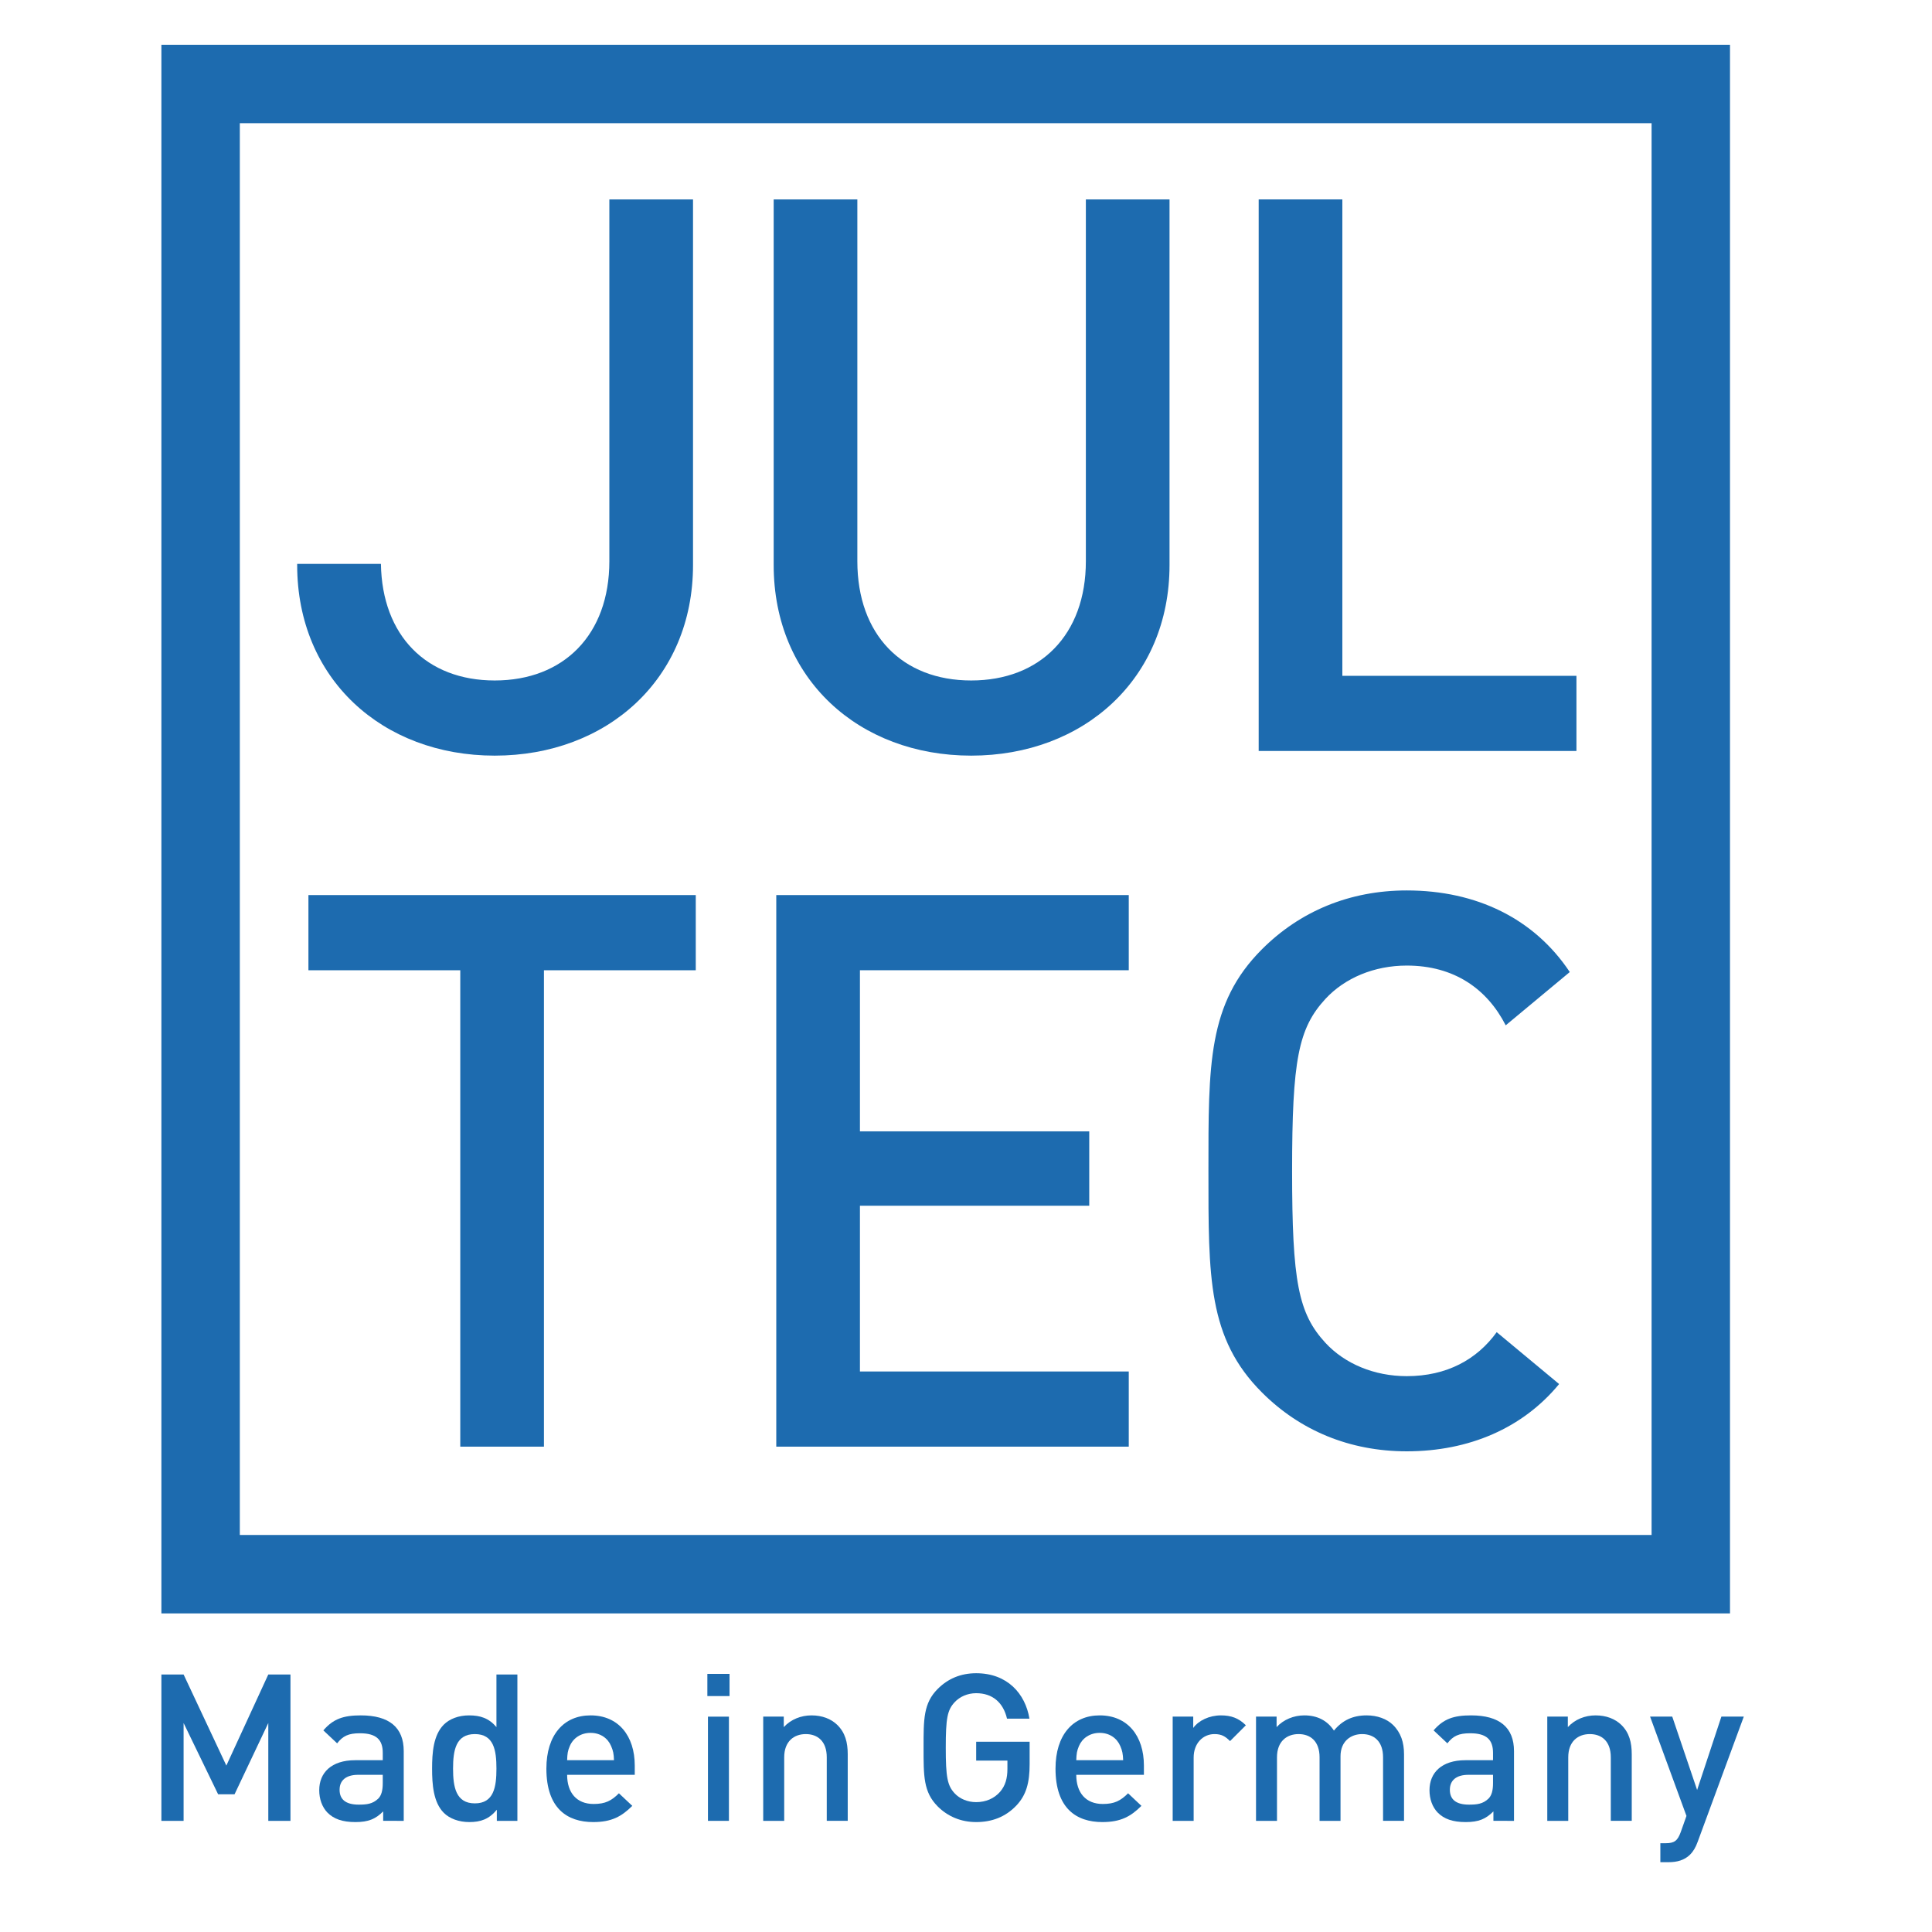 <?xml version="1.0" encoding="utf-8"?>

<svg version="1.1" id="Jultec-Logo" xmlns="http://www.w3.org/2000/svg" viewBox="0 0 500 500" preserveAspectRatio="xMidYMid meet" xml:space="preserve">
<style type="text/css">
	.jul{fill:#1d6baf;}
</style>
<g id="Subheading">
	<path class="jul" d="M439.378,476.604c-0.529,1.489-1.173,2.551-1.968,3.352c-1.496,1.489-3.46,1.975-5.53,1.975h-2.183v-4.908
		h1.383c2.284,0,3.085-0.677,3.887-2.865l1.488-4.197l-9.415-25.703h5.737l6.437,18.989l6.279-18.989h5.8L439.378,476.604"/>
	<path class="jul" d="M416.873,471.234v-16.44c0-4.197-2.392-6.015-5.426-6.015c-3.035,0-5.585,1.861-5.585,6.015v16.44h-5.428
		v-26.978h5.32v2.719c1.862-2.02,4.469-3.036,7.182-3.036c2.764,0,5.049,0.904,6.651,2.449c2.07,2.02,2.708,4.57,2.708,7.604v17.241
		H416.873"/>
	<path class="jul" d="M386.494,471.234v-2.449c-1.969,1.976-3.824,2.766-7.176,2.766c-3.351,0-5.585-0.79-7.233-2.449
		c-1.388-1.434-2.133-3.508-2.133-5.8c0-4.523,3.137-7.762,9.309-7.762h7.131v-1.919c0-3.407-1.703-5.054-5.907-5.054
		c-2.979,0-4.417,0.698-5.906,2.606l-3.565-3.352c2.556-2.978,5.219-3.883,9.682-3.883c7.396,0,11.125,3.139,11.125,9.253v18.042
		H386.494z M386.393,459.319h-6.329c-3.193,0-4.841,1.434-4.841,3.881c0,2.449,1.54,3.837,4.941,3.837
		c2.077,0,3.616-0.169,5.056-1.557c0.801-0.791,1.173-2.065,1.173-3.983V459.319"/>
	<path class="jul" d="M357.936,471.234v-16.44c0-4.197-2.397-6.015-5.421-6.015c-2.934,0-5.591,1.861-5.591,5.744v16.71h-5.422
		v-16.44c0-4.197-2.397-6.015-5.433-6.015c-3.029,0-5.586,1.861-5.586,6.015v16.44h-5.427v-26.978h5.326v2.719
		c1.805-1.963,4.463-3.036,7.176-3.036c3.351,0,5.957,1.332,7.661,3.938c2.184-2.662,4.896-3.938,8.457-3.938
		c2.77,0,5.219,0.904,6.814,2.449c2.071,2.02,2.871,4.57,2.871,7.604v17.241H357.936"/>
	<path class="jul" d="M318.333,450.598c-1.224-1.23-2.177-1.817-4.039-1.817c-2.928,0-5.377,2.348-5.377,6.071v16.383h-5.427
		v-26.978h5.319v2.933c1.389-1.918,4.146-3.25,7.183-3.25c2.606,0,4.575,0.701,6.438,2.562L318.333,450.598"/>
	<path class="jul" d="M278.537,459.319c0,4.626,2.449,7.549,6.866,7.549c3.03,0,4.626-0.847,6.544-2.765l3.453,3.25
		c-2.765,2.764-5.371,4.197-10.104,4.197c-6.759,0-12.129-3.565-12.129-13.834c0-8.722,4.524-13.777,11.435-13.777
		c7.237,0,11.441,5.326,11.441,12.988v2.392H278.537z M289.928,451.872c-0.857-2.019-2.77-3.406-5.325-3.406
		c-2.55,0-4.519,1.388-5.371,3.406c-0.53,1.219-0.643,2.02-0.694,3.668h12.135C290.61,453.892,290.458,453.091,289.928,451.872"/>
	<path class="jul" d="M263.062,467.24c-2.865,3.034-6.436,4.311-10.426,4.311c-3.937,0-7.339-1.445-9.945-4.04
		c-3.729-3.734-3.673-7.933-3.673-15.22c0-7.29-0.057-11.487,3.673-15.211c2.607-2.607,5.901-4.05,9.945-4.05
		c8.039,0,12.711,5.268,13.783,11.756h-5.806c-0.959-4.14-3.723-6.589-7.978-6.589c-2.233,0-4.253,0.902-5.585,2.348
		c-1.867,2.007-2.285,4.14-2.285,11.746c0,7.615,0.418,9.792,2.285,11.812c1.332,1.433,3.352,2.29,5.585,2.29
		c2.505,0,4.684-0.959,6.173-2.662c1.388-1.603,1.912-3.51,1.912-5.957v-2.133h-8.085v-4.887h13.834v5.789
		C266.471,461.44,265.561,464.578,263.062,467.24"/>
	<path class="jul" d="M213.965,471.234v-16.44c0-4.197-2.398-6.015-5.428-6.015c-3.036,0-5.585,1.861-5.585,6.015v16.44h-5.433
		v-26.978h5.32v2.719c1.868-2.02,4.474-3.036,7.181-3.036c2.771,0,5.056,0.904,6.651,2.449c2.077,2.02,2.72,4.57,2.72,7.604v17.241
		H213.965"/>
	<path class="jul" d="M183.066,433.199h5.738v5.742h-5.738V433.199z M183.218,444.268h5.427v26.967h-5.427V444.268z"/>
	<path class="jul" d="M146.773,459.319c0,4.626,2.443,7.549,6.86,7.549c3.035,0,4.631-0.847,6.544-2.765l3.459,3.25
		c-2.771,2.764-5.372,4.197-10.11,4.197c-6.753,0-12.123-3.565-12.123-13.834c0-8.722,4.518-13.777,11.435-13.777
		c7.232,0,11.436,5.326,11.436,12.988v2.392H146.773z M158.153,451.872c-0.846-2.019-2.759-3.406-5.314-3.406
		c-2.556,0-4.525,1.388-5.371,3.406c-0.542,1.219-0.643,2.02-0.694,3.668h12.124C158.847,453.892,158.683,453.091,158.153,451.872"
		/>
	<path class="jul" d="M128.579,471.234v-2.877c-2.019,2.449-4.196,3.193-7.125,3.193c-2.72,0-5.111-0.903-6.601-2.393
		c-2.708-2.719-3.029-7.346-3.029-11.441s0.321-8.666,3.029-11.384c1.49-1.489,3.83-2.393,6.544-2.393
		c2.872,0,5.111,0.701,7.081,3.036v-13.619h5.421v37.878H128.579z M122.893,448.78c-4.897,0-5.642,4.153-5.642,8.936
		c0,4.796,0.745,8.993,5.642,8.993c4.892,0,5.585-4.197,5.585-8.993C128.479,452.934,127.785,448.78,122.893,448.78"/>
	<path class="jul" d="M99.165,471.234v-2.449c-1.969,1.976-3.831,2.766-7.182,2.766c-3.357,0-5.585-0.79-7.238-2.449
		c-1.383-1.434-2.127-3.508-2.127-5.8c0-4.523,3.137-7.762,9.309-7.762h7.131v-1.919c0-3.407-1.698-5.054-5.907-5.054
		c-2.973,0-4.411,0.698-5.901,2.606l-3.565-3.352c2.55-2.978,5.207-3.883,9.68-3.883c7.396,0,11.12,3.139,11.12,9.253v18.042H99.165
		z M99.057,459.319h-6.335c-3.187,0-4.835,1.434-4.835,3.881c0,2.449,1.546,3.837,4.948,3.837c2.07,0,3.616-0.169,5.055-1.557
		c0.795-0.791,1.167-2.065,1.167-3.983V459.319"/>
	<polygon class="jul" points="69.434,433.356 58.579,456.928 47.516,433.356 41.768,433.356 41.768,471.234 47.516,471.234 
		47.516,445.915 56.452,464.363 60.701,464.363 69.434,445.915 69.434,471.234 75.171,471.234 75.171,433.356 	"/>
</g>
<path id="Quadrat" class="jul" d="M41.768,11.586v405.962h405.955V11.586H41.768z M427.43,397.251H62.065V31.882H427.43V397.251z"/>
<g id="JULTEC">
	<path id="C" class="jul" d="M387.347,344.762c-5.1,7.053-12.88,11.385-23.277,11.385c-8.424,0-16.039-3.204-21.049-8.62
		c-7.018-7.615-8.626-15.83-8.626-44.501c0-28.682,1.608-36.895,8.626-44.511c5.01-5.416,12.625-8.626,21.049-8.626
		c12.27,0,20.794,6.042,25.607,15.463l16.58-13.788c-9.195-13.818-24.129-21.119-42.187-21.119
		c-14.832,0-27.672,5.414-37.488,15.238c-14.036,14.039-13.839,29.869-13.839,57.343c0,27.464-0.197,43.294,13.839,57.33
		c9.816,9.828,22.656,15.243,37.488,15.243c16.112,0,30.047-6.003,39.429-17.41L387.347,344.762"/>
	<polygon id="E" class="jul" points="200.899,374.392 200.899,231.646 292.122,231.646 292.122,251.096 222.551,251.096 
		222.551,292.792 281.895,292.792 281.895,312.041 222.551,312.041 222.551,354.94 292.122,354.94 292.122,374.392 	"/>
	<polygon id="T" class="jul" points="140.771,251.102 140.771,374.392 119.119,374.392 119.119,251.102 79.82,251.102 
		79.82,231.646 180.064,231.646 180.064,251.102 	"/>
	<polygon id="L" class="jul" points="325.746,194.35 325.746,51.608 347.398,51.608 347.398,174.904 407.982,174.904 
		407.982,194.35 	"/>
	<path id="U" class="jul" d="M251.346,195.557c-29.071,0-51.118-19.849-51.118-49.324V51.608h21.652v93.627
		c0,19.046,11.627,30.871,29.466,30.871c17.844,0,29.674-11.825,29.674-30.871V51.608h21.652v94.625
		C302.672,175.708,280.416,195.557,251.346,195.557"/>
	<path id="J" class="jul" d="M157.701,51.608v93.627c0,19.046-11.824,30.871-29.669,30.871c-17.618,0-29.155-11.549-29.449-30.171
		H76.908v0.298c0,29.475,22.053,49.324,51.124,49.324s51.321-19.849,51.321-49.324V51.608H157.701"/>
</g>
</svg>
